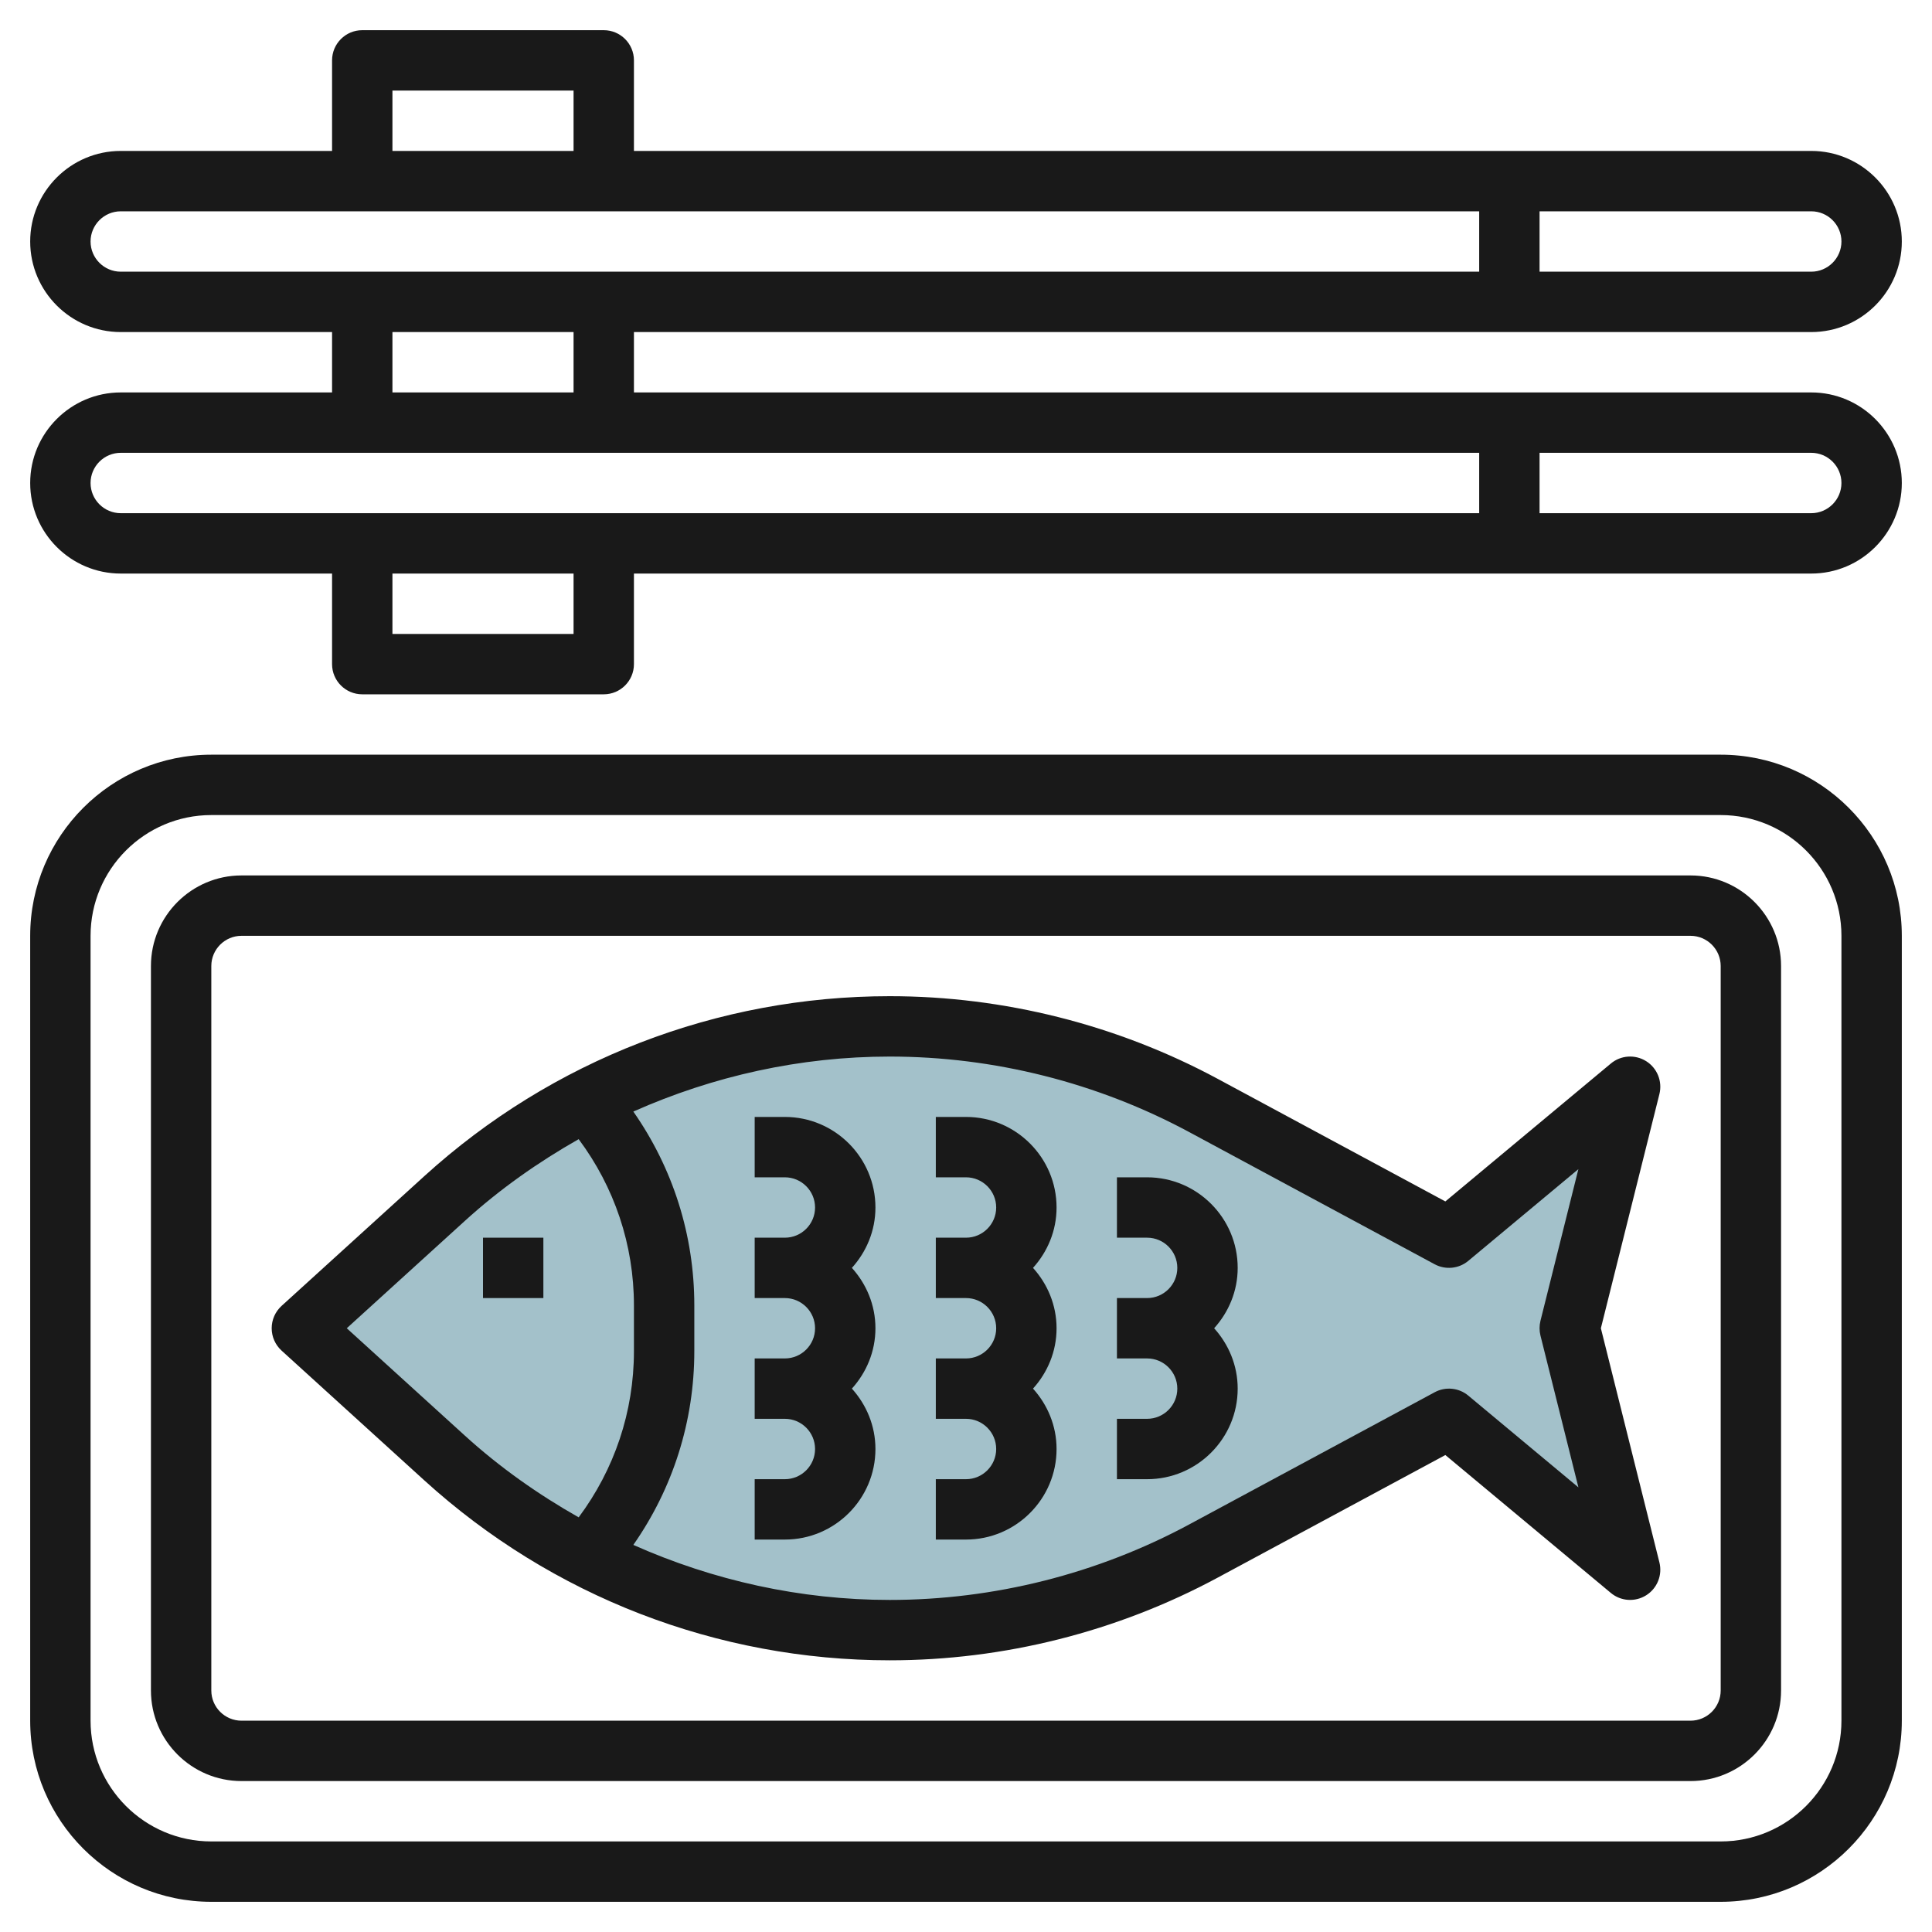 <svg id="Layer_3" enable-background="new 0 0 64 64" height="512" viewBox="0 0 64 64" width="512" xmlns="http://www.w3.org/2000/svg"><g><path d="m48 47-8.134 4.38c-3.194 1.72-6.765 2.62-10.392 2.62-5.453 0-10.709-2.032-14.744-5.7l-4.73-4.3 4.73-4.3c4.035-3.668 9.291-5.7 14.744-5.7 3.627 0 7.198.9 10.392 2.62l8.134 4.38 6-5-2 8 2 8z" fill="#a3c1ca"/><g fill="#191919"><path d="m54.532 35.153c-.367-.23-.84-.2-1.172.079l-5.481 4.567-7.539-4.06c-3.329-1.792-7.086-2.739-10.866-2.739-5.714 0-11.189 2.117-15.417 5.96l-4.73 4.3c-.208.19-.327.458-.327.74s.119.55.327.74l4.73 4.3c4.228 3.843 9.703 5.96 15.417 5.96 3.78 0 7.537-.947 10.866-2.74l7.539-4.06 5.481 4.567c.333.279.805.309 1.172.079.366-.23.543-.67.438-1.09l-1.939-7.756 1.939-7.757c.105-.42-.072-.86-.438-1.09zm-43.045 8.847 3.916-3.56c1.158-1.053 2.428-1.944 3.766-2.704 1.182 1.585 1.831 3.494 1.831 5.507v1.515c0 2.013-.649 3.922-1.831 5.506-1.338-.759-2.608-1.651-3.766-2.704zm39.543.243 1.257 5.028-3.647-3.039c-.314-.262-.756-.306-1.114-.112l-8.134 4.38c-3.038 1.636-6.468 2.5-9.917 2.5-2.961 0-5.843-.643-8.495-1.823 1.308-1.871 2.02-4.089 2.02-6.42v-1.515c0-2.331-.712-4.548-2.02-6.42 2.651-1.179 5.533-1.822 8.494-1.822 3.45 0 6.879.865 9.917 2.5l8.134 4.38c.359.193.801.149 1.114-.112l3.647-3.039-1.257 5.028c-.039.16-.039.326.001.486z"/><path d="m16 41h2v2h-2z"/><path d="m26 37h-1v2h1c.551 0 1 .449 1 1s-.449 1-1 1h-1v2h1c.551 0 1 .449 1 1s-.449 1-1 1h-1v2h1c.551 0 1 .449 1 1s-.449 1-1 1h-1v2h1c1.654 0 3-1.346 3-3 0-.771-.301-1.468-.78-2 .48-.532.78-1.229.78-2s-.301-1.468-.78-2c.48-.532.78-1.229.78-2 0-1.654-1.346-3-3-3z"/><path d="m32 37h-1v2h1c.551 0 1 .449 1 1s-.449 1-1 1h-1v2h1c.551 0 1 .449 1 1s-.449 1-1 1h-1v2h1c.551 0 1 .449 1 1s-.449 1-1 1h-1v2h1c1.654 0 3-1.346 3-3 0-.771-.301-1.468-.78-2 .48-.532.78-1.229.78-2s-.301-1.468-.78-2c.48-.532.78-1.229.78-2 0-1.654-1.346-3-3-3z"/><path d="m38 39h-1v2h1c.551 0 1 .449 1 1s-.449 1-1 1h-1v2h1c.551 0 1 .449 1 1s-.449 1-1 1h-1v2h1c1.654 0 3-1.346 3-3 0-.771-.301-1.468-.78-2 .48-.532.78-1.229.78-2 0-1.654-1.346-3-3-3z"/><path d="m57 25h-50c-3.309 0-6 2.691-6 6v26c0 3.309 2.691 6 6 6h50c3.309 0 6-2.691 6-6v-26c0-3.309-2.691-6-6-6zm4 32c0 2.206-1.794 4-4 4h-50c-2.206 0-4-1.794-4-4v-26c0-2.206 1.794-4 4-4h50c2.206 0 4 1.794 4 4z"/><path d="m56 29h-48c-1.654 0-3 1.346-3 3v24c0 1.654 1.346 3 3 3h48c1.654 0 3-1.346 3-3v-24c0-1.654-1.346-3-3-3zm1 27c0 .551-.449 1-1 1h-48c-.551 0-1-.449-1-1v-24c0-.551.449-1 1-1h48c.551 0 1 .449 1 1z"/><path d="m60 13h-39v-2h39c1.654 0 3-1.346 3-3s-1.346-3-3-3h-39v-3c0-.552-.448-1-1-1h-8c-.552 0-1 .448-1 1v3h-7c-1.654 0-3 1.346-3 3s1.346 3 3 3h7v2h-7c-1.654 0-3 1.346-3 3s1.346 3 3 3h7v3c0 .552.448 1 1 1h8c.552 0 1-.448 1-1v-3h39c1.654 0 3-1.346 3-3s-1.346-3-3-3zm1-5c0 .551-.449 1-1 1h-9v-2h9c.551 0 1 .449 1 1zm-48-5h6v2h-6zm-9 6c-.551 0-1-.449-1-1s.449-1 1-1h45v2h-28-2-6-2zm9 2h6v2h-6zm-10 5c0-.551.449-1 1-1h7 2 6 2 28v2h-45c-.551 0-1-.449-1-1zm16 5h-6v-2h6zm41-4h-9v-2h9c.551 0 1 .449 1 1s-.449 1-1 1z"/></g></g></svg>